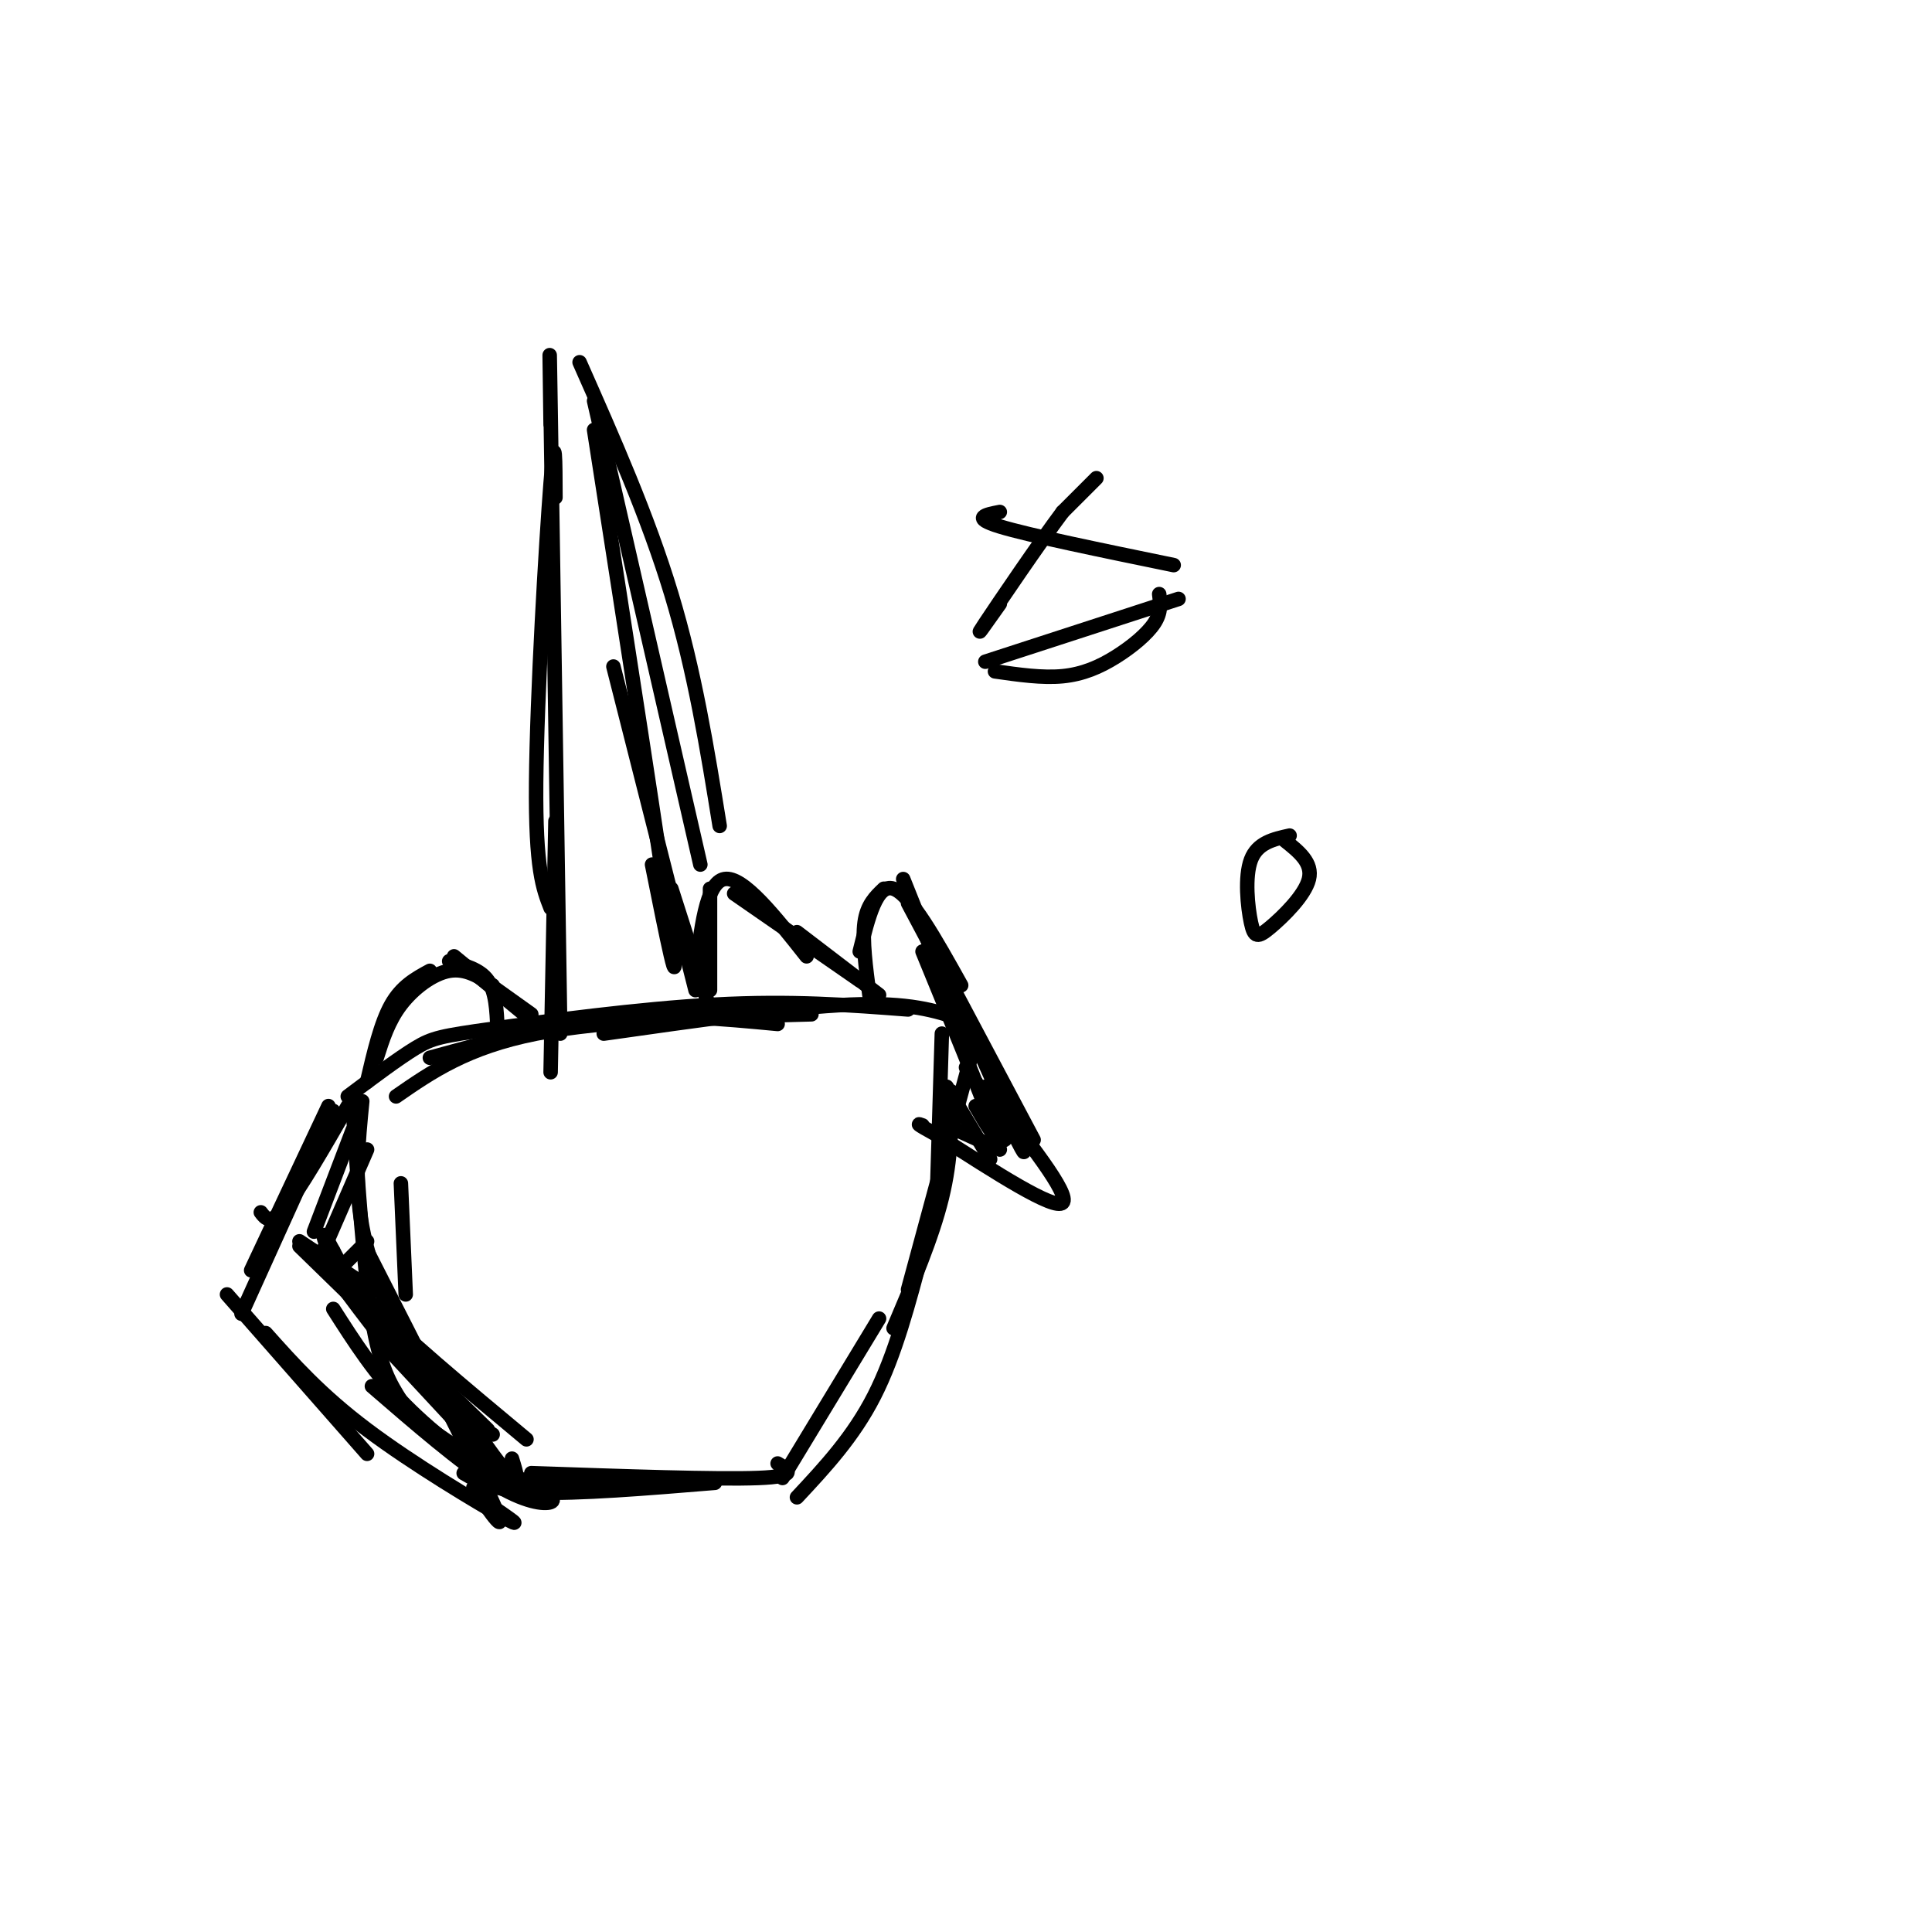 <svg viewBox='0 0 400 400' version='1.1' xmlns='http://www.w3.org/2000/svg' xmlns:xlink='http://www.w3.org/1999/xlink'><g fill='none' stroke='#000000' stroke-width='3' stroke-linecap='round' stroke-linejoin='round'><path d='M82,227c7.333,-5.083 14.667,-10.167 29,-13c14.333,-2.833 35.667,-3.417 57,-4'/><path d='M72,227c5.238,-3.929 10.476,-7.857 14,-10c3.524,-2.143 5.333,-2.500 16,-4c10.667,-1.500 30.190,-4.143 46,-5c15.810,-0.857 27.905,0.071 40,1'/><path d='M89,219c12.500,-3.417 25.000,-6.833 37,-8c12.000,-1.167 23.500,-0.083 35,1'/><path d='M125,214c19.333,-2.750 38.667,-5.500 51,-6c12.333,-0.500 17.667,1.250 23,3'/><path d='M195,214c0.000,0.000 -1.000,33.000 -1,33'/><path d='M201,219c0.000,0.000 -13.000,48.000 -13,48'/><path d='M197,226c0.000,6.917 0.000,13.833 -2,22c-2.000,8.167 -6.000,17.583 -10,27'/><path d='M75,228c-0.833,8.500 -1.667,17.000 0,26c1.667,9.000 5.833,18.500 10,28'/><path d='M73,229c1.167,16.917 2.333,33.833 4,44c1.667,10.167 3.833,13.583 6,17'/><path d='M76,259c11.167,21.917 22.333,43.833 26,52c3.667,8.167 -0.167,2.583 -4,-3'/><path d='M81,280c0.000,0.000 26.000,28.000 26,28'/><path d='M77,287c9.178,7.933 18.356,15.867 25,20c6.644,4.133 10.756,4.467 12,4c1.244,-0.467 -0.378,-1.733 -2,-3'/><path d='M85,293c7.500,5.417 15.000,10.833 22,13c7.000,2.167 13.500,1.083 20,0'/><path d='M96,305c3.167,1.833 6.333,3.667 15,4c8.667,0.333 22.833,-0.833 37,-2'/><path d='M110,305c19.250,0.667 38.500,1.333 47,1c8.500,-0.333 6.250,-1.667 4,-3'/><path d='M191,259c-2.833,10.750 -5.667,21.500 -10,30c-4.333,8.500 -10.167,14.750 -16,21'/><path d='M182,273c0.000,0.000 -20.000,33.000 -20,33'/><path d='M115,103c-0.022,-7.578 -0.044,-15.156 -1,-3c-0.956,12.156 -2.844,44.044 -3,62c-0.156,17.956 1.422,21.978 3,26'/><path d='M114,88c-0.167,-12.000 -0.333,-24.000 0,-3c0.333,21.000 1.167,75.000 2,129'/><path d='M115,170c0.000,0.000 -1.000,52.000 -1,52'/><path d='M120,75c7.083,16.000 14.167,32.000 19,48c4.833,16.000 7.417,32.000 10,48'/><path d='M123,83c0.000,0.000 22.000,96.000 22,96'/><path d='M123,89c7.000,45.000 14.000,90.000 16,105c2.000,15.000 -1.000,0.000 -4,-15'/><path d='M127,138c0.000,0.000 17.000,67.000 17,67'/><path d='M139,184c0.000,0.000 8.000,25.000 8,25'/><path d='M76,224c1.417,-6.083 2.833,-12.167 5,-16c2.167,-3.833 5.083,-5.417 8,-7'/><path d='M78,219c1.200,-3.800 2.400,-7.600 5,-11c2.600,-3.400 6.600,-6.400 10,-7c3.400,-0.600 6.200,1.200 9,3'/><path d='M93,199c3.167,0.833 6.333,1.667 8,4c1.667,2.333 1.833,6.167 2,10'/><path d='M96,200c0.000,0.000 14.000,10.000 14,10'/><path d='M94,198c0.000,0.000 17.000,14.000 17,14'/><path d='M147,205c0.000,0.000 0.000,-21.000 0,-21'/><path d='M144,202c1.083,-9.667 2.167,-19.333 6,-20c3.833,-0.667 10.417,7.667 17,16'/><path d='M152,185c0.000,0.000 26.000,18.000 26,18'/><path d='M165,193c0.000,0.000 17.000,13.000 17,13'/><path d='M180,206c-0.750,-5.667 -1.500,-11.333 -1,-15c0.500,-3.667 2.250,-5.333 4,-7'/><path d='M178,197c1.750,-7.083 3.500,-14.167 7,-13c3.500,1.167 8.750,10.583 14,20'/><path d='M187,182c0.000,0.000 14.000,35.000 14,35'/><path d='M191,197c6.083,14.833 12.167,29.667 14,35c1.833,5.333 -0.583,1.167 -3,-3'/><path d='M200,221c3.500,5.250 7.000,10.500 8,13c1.000,2.500 -0.500,2.250 -2,2'/><path d='M207,238c0.000,0.000 -11.000,-5.000 -11,-5'/><path d='M76,257c0.000,0.000 -6.000,6.000 -6,6'/><path d='M77,267c0.000,0.000 -15.000,-10.000 -15,-10'/><path d='M77,274c0.000,0.000 -8.000,-15.000 -8,-15'/><path d='M66,261c0.000,0.000 10.000,-23.000 10,-23'/><path d='M65,255c0.000,0.000 8.000,-21.000 8,-21'/><path d='M72,229c-5.000,8.667 -10.000,17.333 -13,21c-3.000,3.667 -4.000,2.333 -5,1'/><path d='M68,229c0.000,0.000 -16.000,34.000 -16,34'/><path d='M69,230c0.000,0.000 -19.000,42.000 -19,42'/><path d='M47,268c0.000,0.000 29.000,33.000 29,33'/><path d='M55,276c5.711,6.400 11.422,12.800 21,20c9.578,7.200 23.022,15.200 28,18c4.978,2.800 1.489,0.400 -2,-2'/><path d='M69,259c-1.111,-2.067 -2.222,-4.133 -2,-3c0.222,1.133 1.778,5.467 9,13c7.222,7.533 20.111,18.267 33,29'/><path d='M67,261c6.583,9.000 13.167,18.000 19,24c5.833,6.000 10.917,9.000 16,12'/><path d='M74,268c11.833,15.250 23.667,30.500 28,36c4.333,5.500 1.167,1.250 -2,-3'/><path d='M69,271c4.356,6.822 8.711,13.644 15,20c6.289,6.356 14.511,12.244 17,14c2.489,1.756 -0.756,-0.622 -4,-3'/><path d='M62,258c0.000,0.000 39.000,38.000 39,38'/><path d='M83,245c0.000,0.000 1.000,23.000 1,23'/><path d='M88,281c7.000,10.250 14.000,20.500 17,24c3.000,3.500 2.000,0.250 1,-3'/><path d='M188,187c0.000,0.000 26.000,49.000 26,49'/><path d='M193,196c7.750,17.083 15.500,34.167 18,40c2.500,5.833 -0.250,0.417 -3,-5'/><path d='M204,225c8.833,11.167 17.667,22.333 16,24c-1.667,1.667 -13.833,-6.167 -26,-14'/><path d='M194,235c-4.833,-2.667 -3.917,-2.333 -3,-2'/><path d='M205,240c0.000,0.000 -9.000,-15.000 -9,-15'/><path d='M227,99c0.000,0.000 -7.000,7.000 -7,7'/><path d='M220,106c-4.778,6.378 -13.222,18.822 -16,23c-2.778,4.178 0.111,0.089 3,-4'/><path d='M207,106c-3.000,0.583 -6.000,1.167 0,3c6.000,1.833 21.000,4.917 36,8'/><path d='M204,137c0.000,0.000 40.000,-13.000 40,-13'/><path d='M206,139c4.905,0.702 9.810,1.405 14,1c4.190,-0.405 7.667,-1.917 11,-4c3.333,-2.083 6.524,-4.738 8,-7c1.476,-2.262 1.238,-4.131 1,-6'/><path d='M267,173c-3.332,0.738 -6.663,1.477 -8,5c-1.337,3.523 -0.678,9.831 0,13c0.678,3.169 1.375,3.199 4,1c2.625,-2.199 7.179,-6.628 8,-10c0.821,-3.372 -2.089,-5.686 -5,-8'/></g>
</svg>